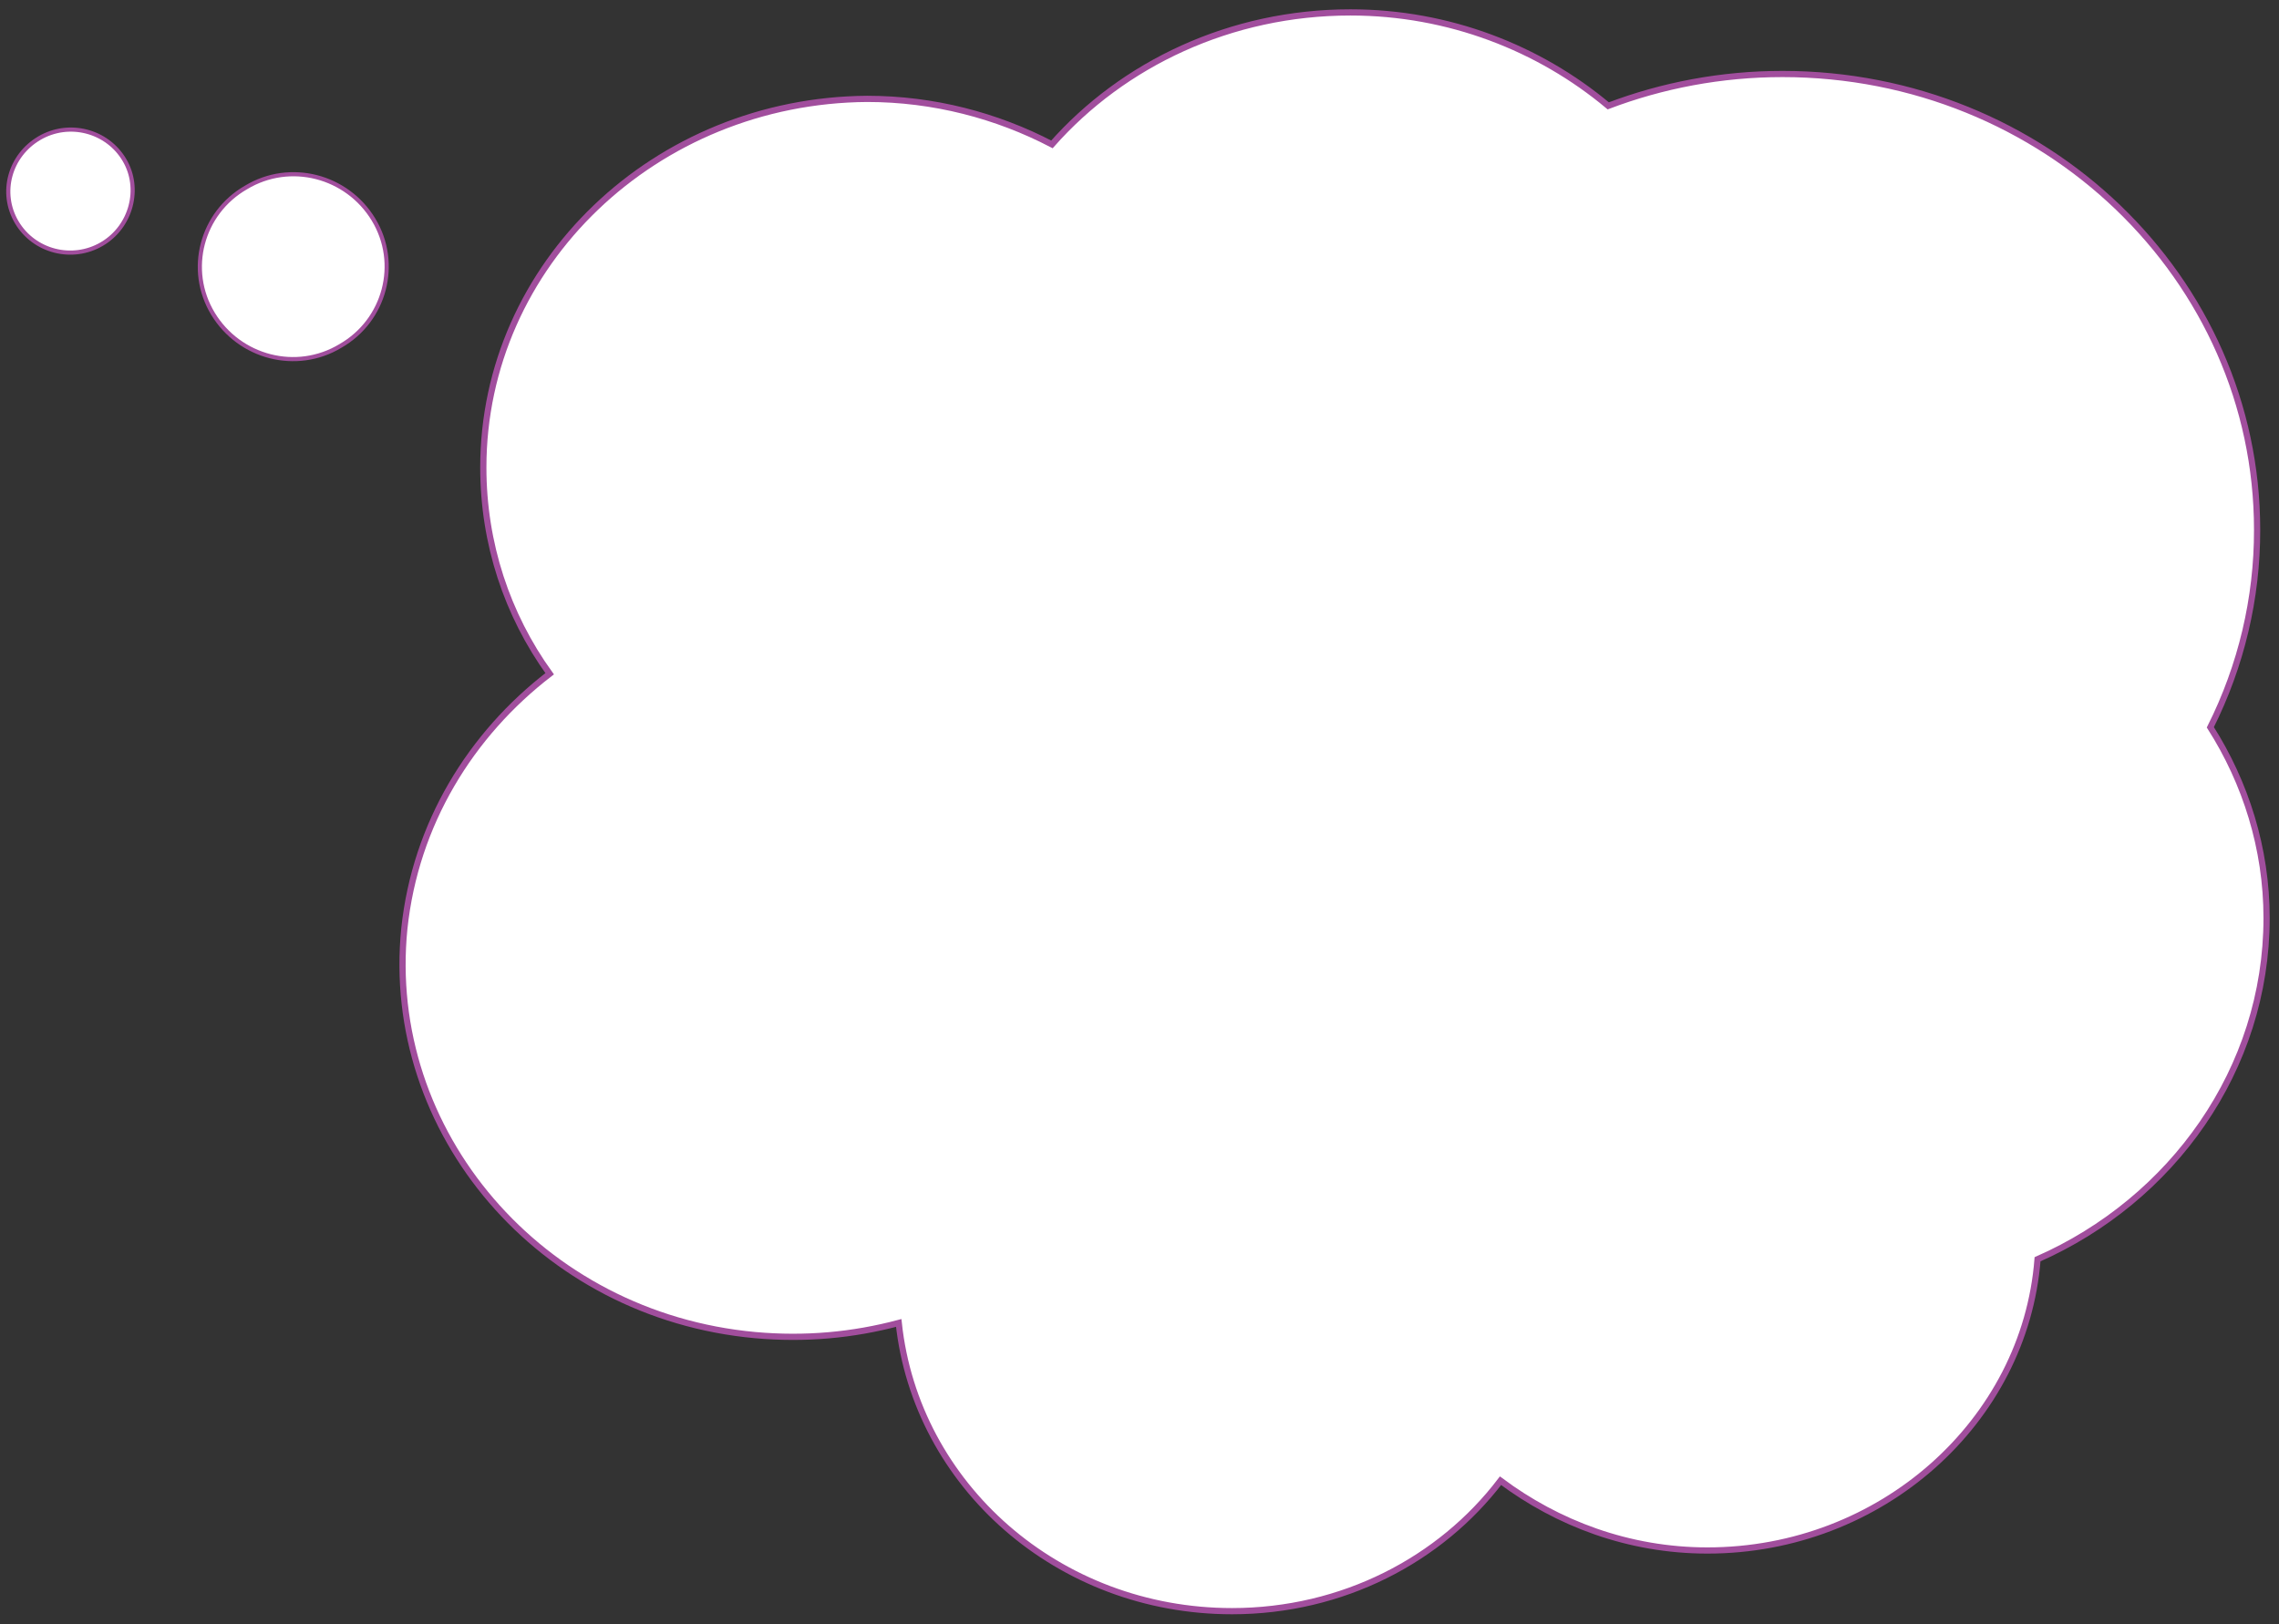 <?xml version="1.0" encoding="UTF-8"?> <svg xmlns="http://www.w3.org/2000/svg" width="895" height="638" viewBox="0 0 895 638" fill="none"><rect x="0" y="0" width="895" height="638" fill="#333333" stroke="none"/> <path d="M868.04 285.706C880.176 261.508 886.453 234.985 886.401 208.125C886.401 109.212 802.971 29.069 700.002 29.069C675.872 29.069 652.797 33.538 631.583 41.582C604.476 18.88 568.933 4.877 530.35 4.877C483.208 4.877 441.028 25.136 413.114 56.717C391.404 45.396 366.592 38.841 340.54 38.841C257.42 39.437 189.807 103.79 189.807 183.635C189.807 213.428 199.112 241.433 215.86 264.672C184.845 288.506 163.135 323.662 158.793 364.776C150.729 444.621 212.138 516.72 296.499 524.467C316.348 526.254 334.957 524.467 352.946 519.7C359.769 583.457 415.596 632.913 483.828 632.913C527.249 632.913 565.707 612.654 589.279 581.669C611.609 598.353 639.523 609.079 670.538 609.079C738.77 609.079 795.217 558.43 800.18 494.674C852.905 471.435 890.123 420.191 890.123 360.605C890.123 333.255 881.873 307.455 868.04 285.706Z" fill="white" stroke="#A14E9D" stroke-width="2.438" stroke-miterlimit="10"></path> <path d="M133.716 135.88C116.412 146.318 94.048 140.475 83.631 123.236C73.215 105.998 79.13 83.669 96.621 73.634C113.926 63.195 136.289 69.039 146.706 86.277C157.123 103.516 151.207 125.845 133.716 135.88ZM40.014 95.849C28.415 102.673 13.371 98.84 6.562 87.285C-0.248 75.731 3.82 61.114 15.419 54.29C27.017 47.465 42.061 51.298 48.871 62.853C55.494 74.004 51.612 89.024 40.014 95.849Z" fill="white" stroke="#A14E9D" stroke-width="1.626" stroke-miterlimit="10"></path> </svg> 
